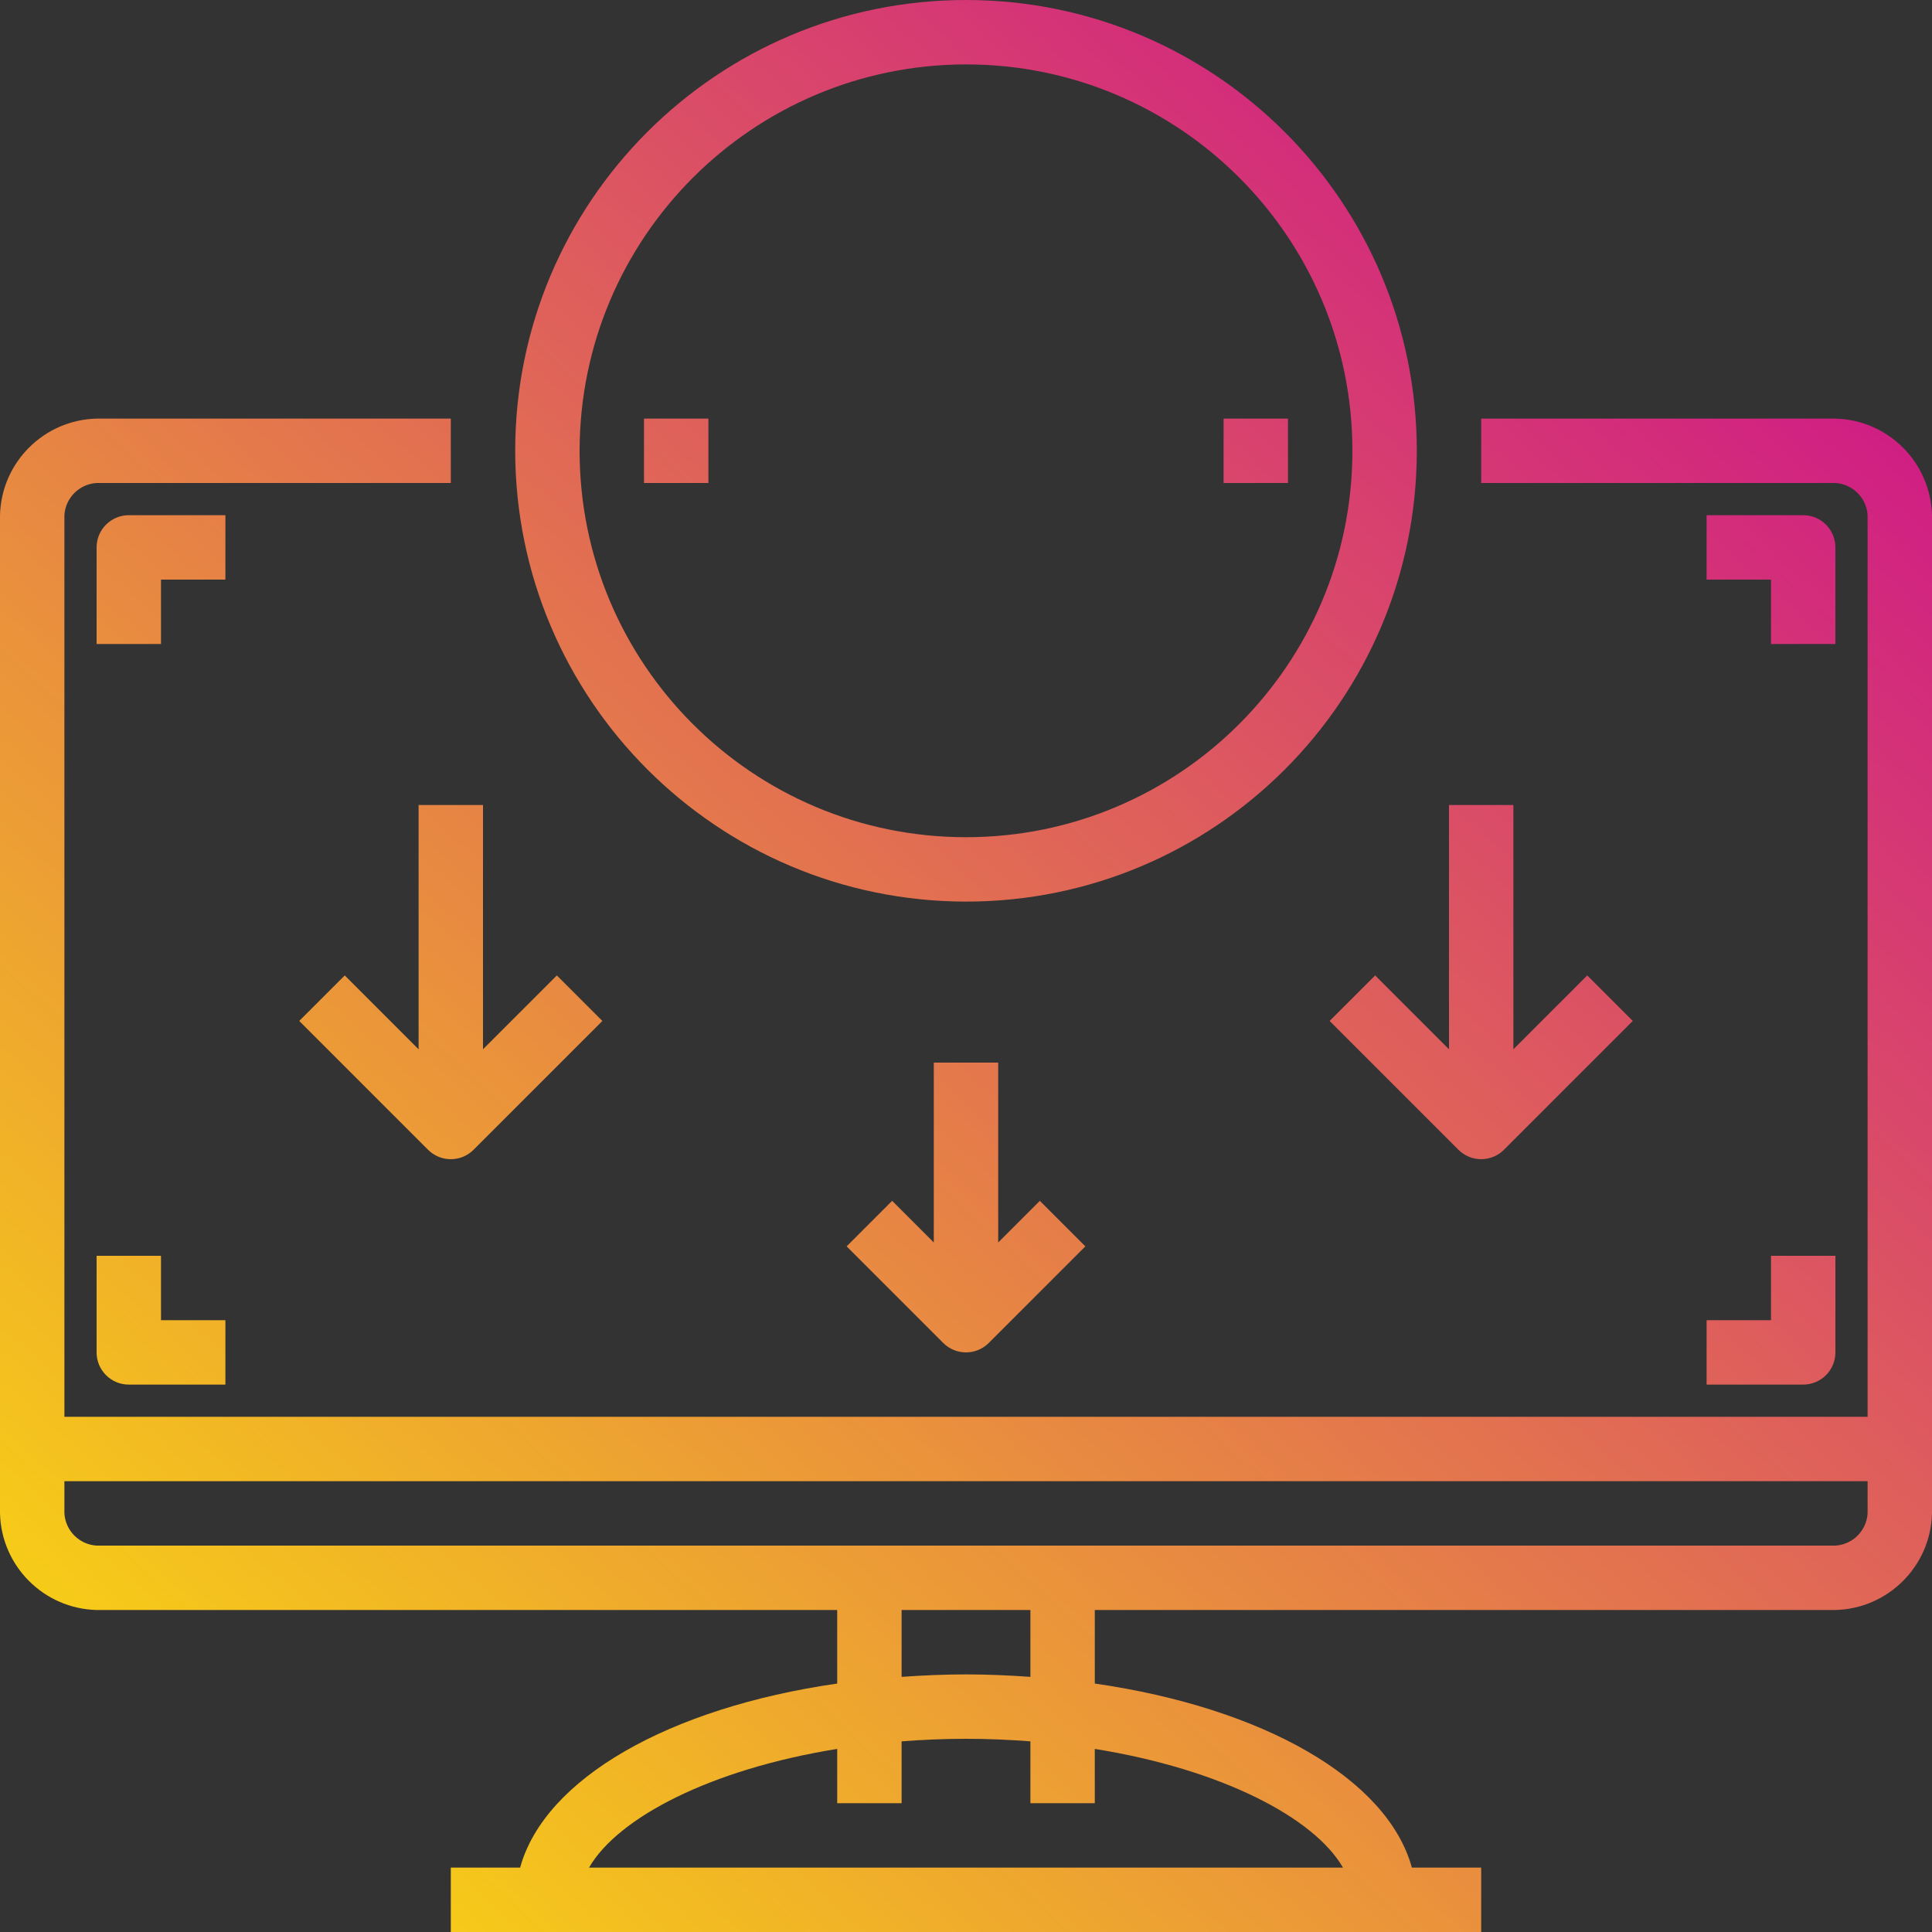 <svg height="480pt" viewBox="0 0 480 480" width="480pt" xmlns="http://www.w3.org/2000/svg" xmlns:xlink="http://www.w3.org/1999/xlink"><rect x="0" y="0" width="480" height="480" fill="#333333" stroke="none"/><linearGradient id="a"><stop offset="0" stop-color="#fff200"/><stop offset="1" stop-color="#cd118c"/></linearGradient><linearGradient id="b" gradientUnits="userSpaceOnUse" x1="-13.304" x2="442.696" xlink:href="#a" y1="531.968" y2="27.968"/><linearGradient id="c" gradientUnits="userSpaceOnUse" x1="-179.768" x2="276.232" xlink:href="#a" y1="381.352" y2="-122.648"/><linearGradient id="d" gradientUnits="userSpaceOnUse" x1="-85.464" x2="370.536" xlink:href="#a" y1="466.672" y2="-37.328"/><linearGradient id="e" gradientUnits="userSpaceOnUse" x1="42.944" x2="498.944" xlink:href="#a" y1="582.856" y2="78.856"/><linearGradient id="f" gradientUnits="userSpaceOnUse" x1="137.24" x2="593.24" xlink:href="#a" y1="668.168" y2="164.168"/><linearGradient id="g" gradientUnits="userSpaceOnUse" x1="-82.952" x2="373.048" xlink:href="#a" y1="468.944" y2="-35.056"/><linearGradient id="h" gradientUnits="userSpaceOnUse" x1="9.976" x2="465.976" xlink:href="#a" y1="553.032" y2="49.032"/><linearGradient id="i" gradientUnits="userSpaceOnUse" x1="-88.056" x2="367.944" xlink:href="#a" y1="464.328" y2="-39.672"/><linearGradient id="j" gradientUnits="userSpaceOnUse" x1="52.712" x2="508.712" xlink:href="#a" y1="591.696" y2="87.696"/><linearGradient id="k" gradientUnits="userSpaceOnUse" x1="-122.544" x2="333.456" xlink:href="#a" y1="433.128" y2="-70.872"/><linearGradient id="l" gradientUnits="userSpaceOnUse" x1="-43.36" x2="412.64" xlink:href="#a" y1="504.768" y2=".768"/><path d="m456 104h-88v16h88c4.305.262 7.738 3.695 8 8v224h-448v-224c.262-4.305 3.695-7.738 8-8h88v-16h-88c-13.113.332-23.668 10.887-24 24v248c.332 13.113 10.887 23.668 24 24h184v18.273c-41.785 6.016-72.688 23.605-78.777 45.727h-17.223v16h256v-16h-17.223c-6.09-22.121-36.992-39.711-78.777-45.727v-18.273h184c13.113-.332 23.668-10.887 24-24v-248c-.332-13.113-10.887-23.668-24-24zm-122.344 360h-187.312c7.199-12.449 30.258-24.441 61.656-29.488v13.488h16v-15.367c5.184-.402 10.512-.633 16-.633s10.816.23 16 .633v15.367h16v-13.488c31.398 5.047 54.488 17.039 61.656 29.488zm-77.656-47.391c-5.23-.363-10.543-.609-16-.609s-10.77.246-16 .609v-16.609h32zm200-32.609h-432c-4.305-.262-7.738-3.695-8-8v-8h448v8c-.262 4.305-3.695 7.738-8 8zm0 0" fill="url(#b)"/><path d="m56 128h-24c-4.418 0-8 3.582-8 8v24h16v-16h16zm0 0" fill="url(#c)"/><path d="m24 312v24c0 4.418 3.582 8 8 8h24v-16h-16v-16zm0 0" fill="url(#d)"/><path d="m456 160v-24c0-4.418-3.582-8-8-8h-24v16h16v16zm0 0" fill="url(#e)"/><path d="m424 344h24c4.418 0 8-3.582 8-8v-24h-16v16h-16zm0 0" fill="url(#f)"/><path d="m240 224c61.855 0 112-50.145 112-112s-50.145-112-112-112-112 50.145-112 112c.066 61.828 50.172 111.934 112 112zm0-208c53.02 0 96 42.98 96 96s-42.98 96-96 96-96-42.98-96-96c.059-52.996 43.004-95.941 96-96zm0 0" fill="url(#g)"/><path d="m232 264v44.688l-10.344-10.344-11.312 11.312 24 24c3.125 3.121 8.188 3.121 11.312 0l24-24-11.312-11.312-10.344 10.344v-44.688zm0 0" fill="url(#h)"/><path d="m104 200v60.688l-18.344-18.344-11.312 11.312 32 32c3.125 3.121 8.188 3.121 11.312 0l32-32-11.312-11.312-18.344 18.344v-60.688zm0 0" fill="url(#i)"/><path d="m360 200v60.688l-18.344-18.344-11.312 11.312 32 32c3.125 3.121 8.188 3.121 11.312 0l32-32-11.312-11.312-18.344 18.344v-60.688zm0 0" fill="url(#j)"/><path d="m216 176h16v8h16v-8h16c13.254 0 24-10.746 24-24v-24c0-13.254-10.746-24-24-24h-16v-40h16c4.418 0 8 3.582 8 8v8h16v-8c0-13.254-10.746-24-24-24h-16v-8h-16v8h-16c-13.254 0-24 10.746-24 24v24c0 13.254 10.746 24 24 24h16v40h-16c-4.418 0-8-3.582-8-8v-8h-16v8c0 13.254 10.746 24 24 24zm0-72c-4.418 0-8-3.582-8-8v-24c0-4.418 3.582-8 8-8h16v40zm32 16h16c4.418 0 8 3.582 8 8v24c0 4.418-3.582 8-8 8h-16zm0 0" fill="url(#g)"/><path d="m160 104h16v16h-16zm0 0" fill="url(#k)"/><path d="m304 104h16v16h-16zm0 0" fill="url(#l)"/></svg>